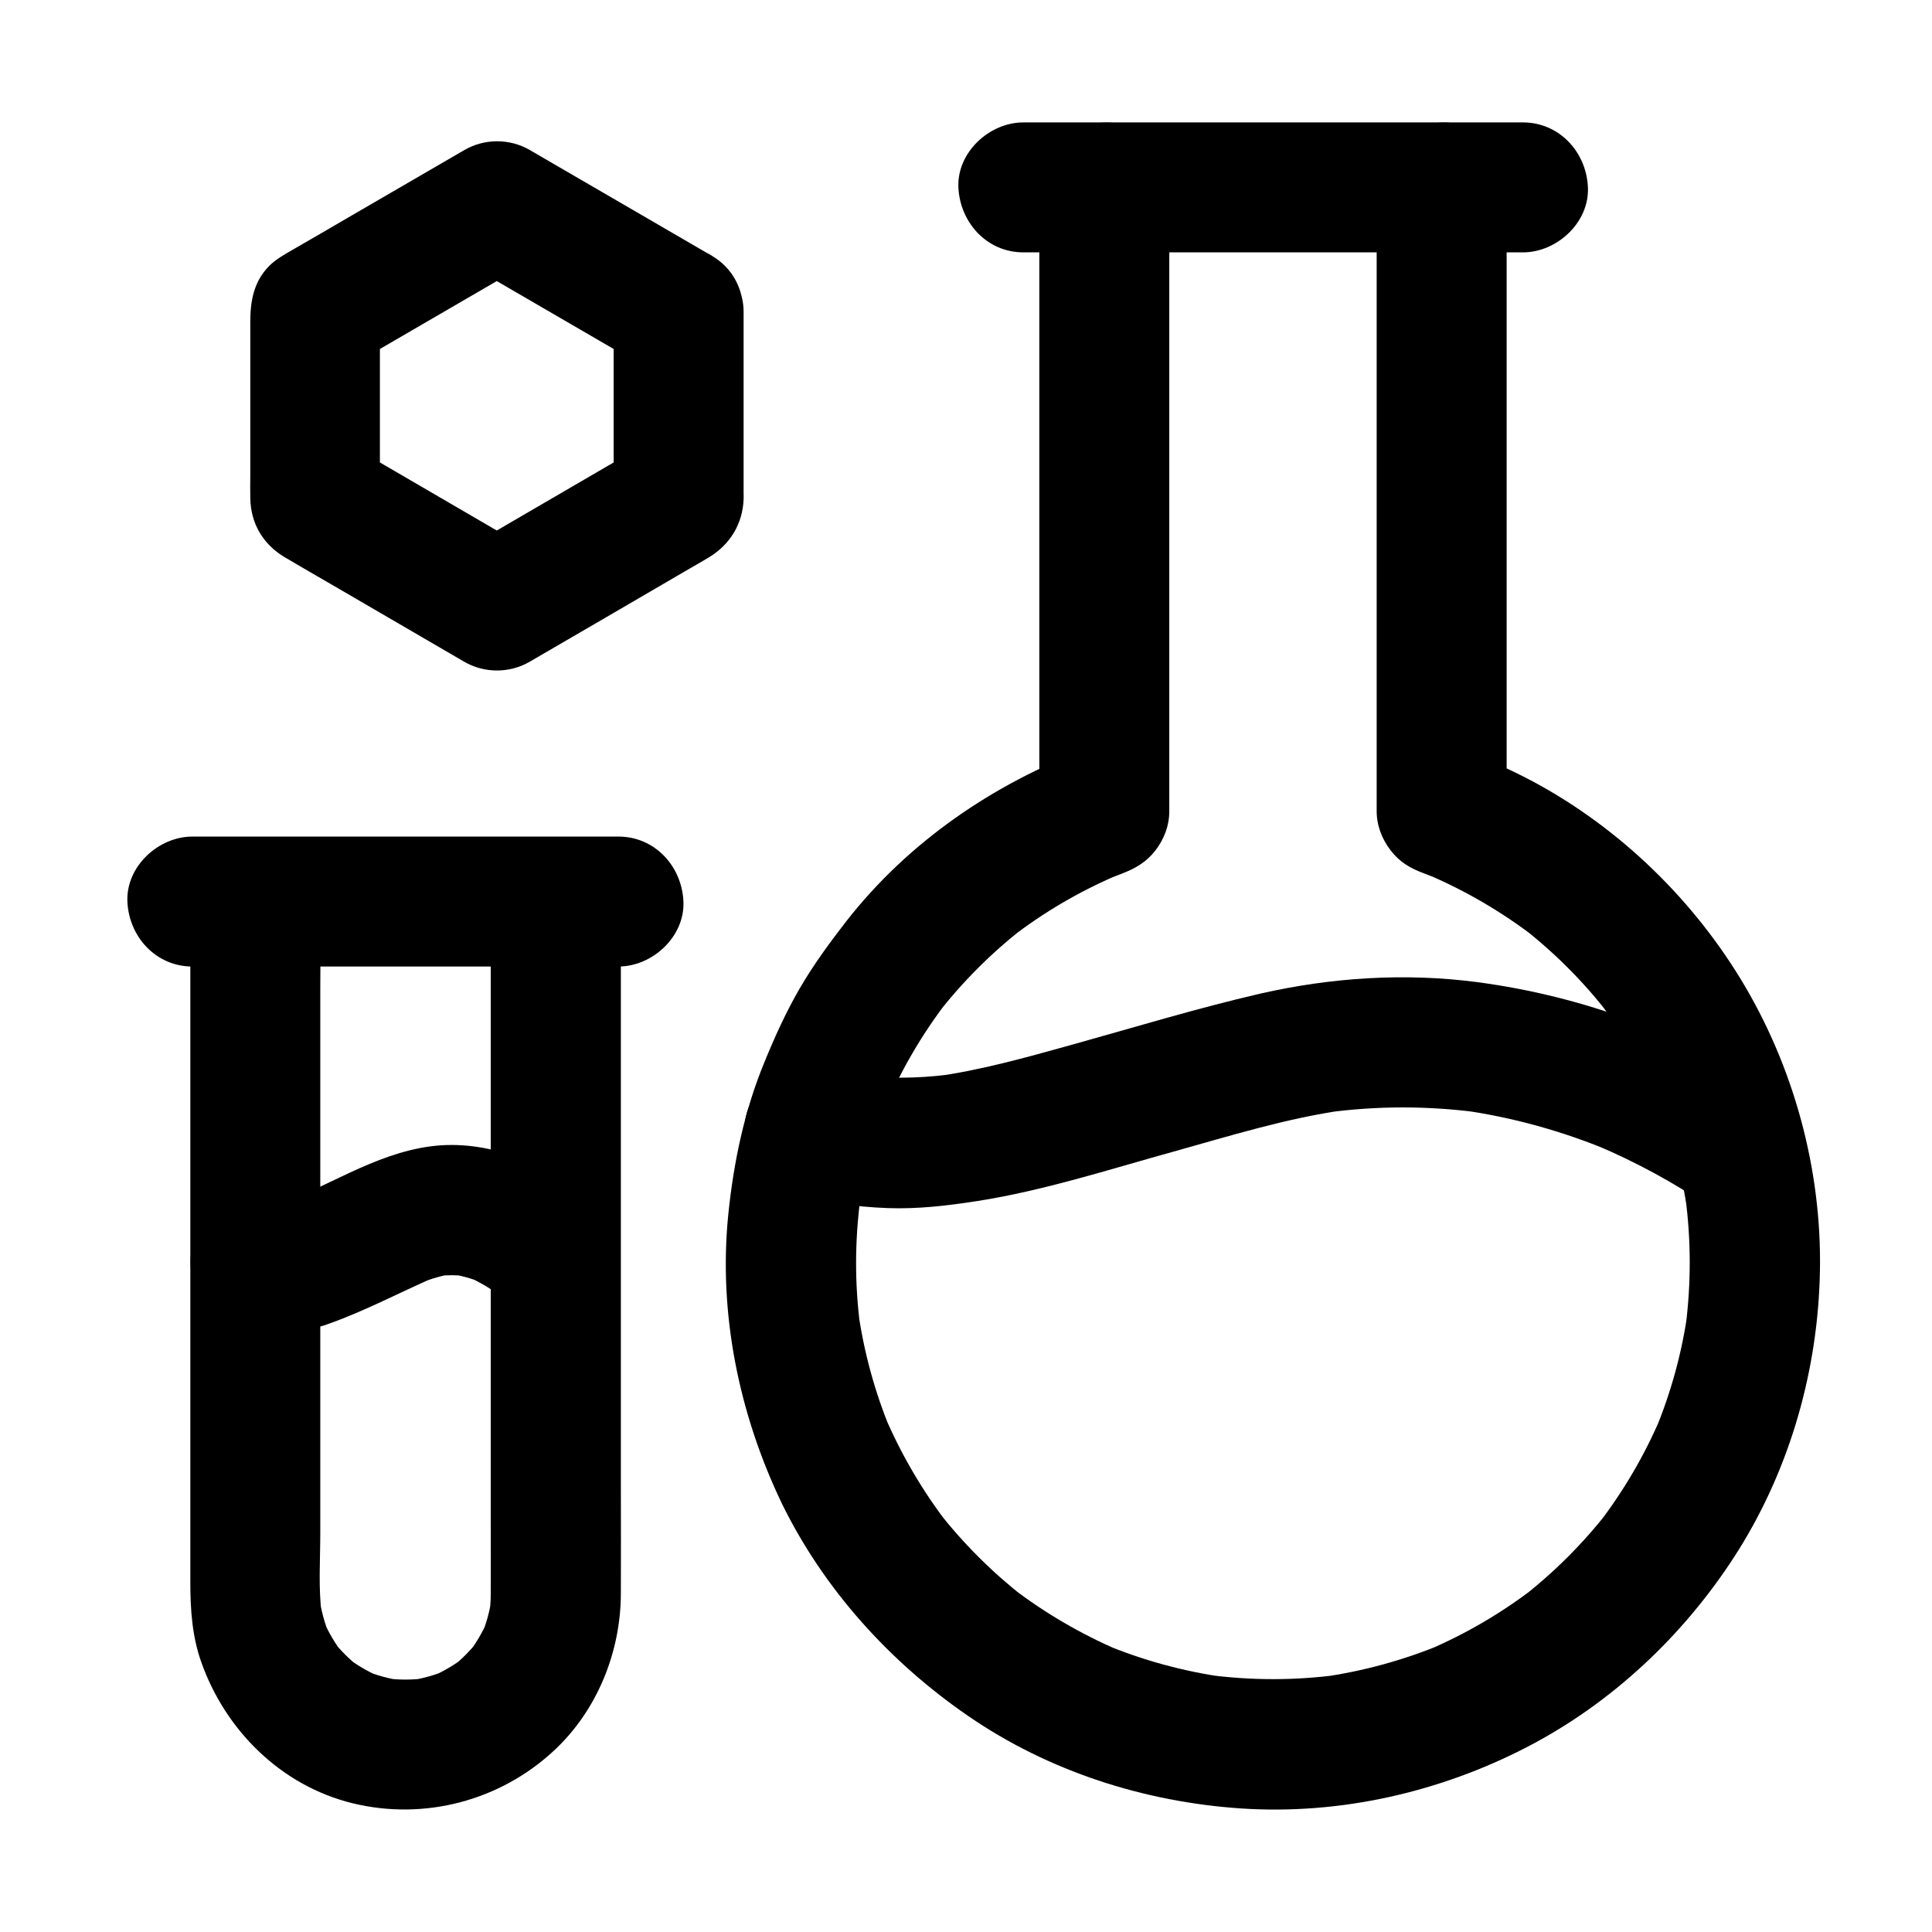 <?xml version="1.0" encoding="UTF-8"?>
<!-- The Best Svg Icon site in the world: iconSvg.co, Visit us! https://iconsvg.co -->
<svg fill="#000000" width="800px" height="800px" version="1.1" viewBox="144 144 512 512" xmlns="http://www.w3.org/2000/svg">
 <g>
  <path d="m332.59 211.76c-14.07-8.168-28.094-16.336-42.164-24.5-2.016-1.18-3.984-2.312-6.004-3.492-5.312-3.102-12.055-3.102-17.367 0-9.84 5.707-19.73 11.465-29.57 17.172-5.41 3.148-10.773 6.297-16.188 9.398-2.117 1.23-4.082 2.312-5.902 4.082-4.231 4.231-5.066 9.496-5.066 14.957v40.785c0 1.918-0.051 3.887 0 5.805 0.098 6.742 3.344 12.25 9.102 15.695 4.379 2.609 8.809 5.117 13.188 7.676 11.465 6.691 22.926 13.332 34.391 20.023 5.312 3.102 12.055 3.102 17.367 0 13.531-7.871 27.109-15.742 40.641-23.664 2.312-1.379 4.676-2.656 6.988-4.082 5.461-3.344 8.758-8.707 9.055-15.203 0.051-0.59 0-1.18 0-1.77v-25.34-22.73c0-9.004-7.922-17.613-17.219-17.219-9.348 0.395-17.219 7.578-17.219 17.219v43.59 6.297c2.856-4.969 5.707-9.891 8.512-14.859-14.07 8.168-28.094 16.383-42.164 24.551-2.016 1.18-3.984 2.312-6.004 3.492h17.367c-14.07-8.168-28.094-16.383-42.164-24.551-2.016-1.18-3.984-2.312-6.004-3.492 2.856 4.969 5.707 9.891 8.512 14.859v-43.59-6.297c-2.856 4.969-5.707 9.891-8.512 14.859 14.07-8.168 28.094-16.336 42.164-24.5 2.016-1.18 3.984-2.312 6.004-3.492h-17.367c14.07 8.168 28.094 16.336 42.164 24.5 2.016 1.18 3.984 2.312 6.004 3.492 7.773 4.527 19.188 2.066 23.566-6.199 4.469-8.172 2.254-18.648-6.109-23.473z"/>
  <path d="m508.83 193.65v55.988 88.758 20.516c0 3.836 1.379 7.43 3.691 10.43 2.41 3.148 5.215 4.773 8.953 6.148 1.723 0.641 3.445 1.328 5.164 2.066-1.379-0.59-2.754-1.18-4.133-1.723 10.086 4.328 19.582 9.891 28.289 16.582-1.18-0.887-2.312-1.77-3.492-2.707 8.609 6.691 16.336 14.414 23.027 23.074-0.887-1.18-1.77-2.312-2.707-3.492 6.691 8.707 12.25 18.203 16.531 28.289-0.59-1.379-1.18-2.754-1.723-4.133 4.328 10.383 7.332 21.207 8.855 32.375-0.195-1.523-0.395-3.051-0.641-4.574 1.523 11.414 1.523 22.977 0.051 34.391 0.195-1.523 0.395-3.051 0.641-4.574-1.523 11.219-4.527 22.141-8.906 32.57 0.59-1.379 1.18-2.754 1.723-4.133-4.328 10.184-9.938 19.73-16.68 28.488 0.887-1.18 1.77-2.312 2.707-3.492-6.742 8.66-14.562 16.434-23.223 23.125 1.18-0.887 2.312-1.77 3.492-2.707-8.609 6.594-17.957 12.055-27.945 16.336 1.379-0.59 2.754-1.18 4.133-1.723-10.43 4.379-21.352 7.379-32.57 8.953 1.523-0.195 3.051-0.395 4.574-0.641-11.367 1.523-22.828 1.523-34.195 0.051 1.523 0.195 3.051 0.395 4.574 0.641-11.219-1.523-22.188-4.527-32.668-8.906 1.379 0.59 2.754 1.18 4.133 1.723-10.184-4.379-19.777-9.988-28.586-16.777 1.18 0.887 2.312 1.77 3.492 2.707-8.512-6.641-16.188-14.316-22.828-22.828 0.887 1.18 1.77 2.312 2.707 3.492-6.789-8.809-12.398-18.402-16.777-28.586 0.59 1.379 1.18 2.754 1.723 4.133-4.379-10.48-7.379-21.453-8.906-32.668 0.195 1.523 0.395 3.051 0.641 4.574-1.477-11.219-1.426-22.582 0.051-33.801-0.195 1.523-0.395 3.051-0.641 4.574 1.523-11.168 4.477-22.043 8.809-32.473-0.59 1.379-1.18 2.754-1.723 4.133 4.281-10.137 9.84-19.68 16.531-28.387-0.887 1.18-1.77 2.312-2.707 3.492 6.691-8.66 14.414-16.383 23.074-23.125-1.18 0.887-2.312 1.77-3.492 2.707 8.707-6.742 18.203-12.301 28.34-16.629-1.379 0.59-2.754 1.18-4.133 1.723 1.723-0.738 3.445-1.379 5.164-2.066 3.641-1.379 6.543-3.051 8.953-6.148 2.312-3 3.691-6.543 3.691-10.43v-55.988-88.758-20.516c0-9.004-7.922-17.613-17.219-17.219-9.348 0.395-17.219 7.578-17.219 17.219v55.988 88.758 20.516c4.231-5.512 8.414-11.07 12.645-16.582-24.848 9.348-47.332 24.699-63.762 45.707-4.477 5.758-8.758 11.609-12.449 17.957-3.641 6.297-6.594 12.84-9.348 19.582-5.266 12.793-8.07 26.273-9.496 40-2.707 26.371 2.805 53.137 14.219 76.898 11.121 22.68 28.59 41.969 49.352 56.234 21.305 14.66 46.641 22.781 72.375 24.5 26.125 1.723 52.594-4.281 75.816-16.336 22.289-11.562 41.23-29.371 54.859-50.43 14.023-21.695 21.648-47.281 22.582-73.012 1.031-27.059-6.004-54.562-19.68-77.934-13.332-22.73-33.16-42.066-56.434-54.516-6.297-3.344-12.84-6.199-19.484-8.66 4.231 5.512 8.414 11.07 12.645 16.582v-55.988-88.758-20.516c0-9.004-7.922-17.613-17.219-17.219-9.301 0.395-17.223 7.531-17.223 17.172z"/>
  <path d="m415.2 210.88h44.918 71.047 16.434c9.004 0 17.613-7.922 17.219-17.219-0.395-9.348-7.578-17.219-17.219-17.219h-44.918-71.047-16.434c-9.004 0-17.613 7.922-17.219 17.219 0.441 9.344 7.574 17.219 17.219 17.219z"/>
  <path d="m353.8 460.81c8.363 1.723 16.875 3.051 25.438 3.344 7.969 0.297 15.891-0.641 23.812-1.871 17.562-2.754 34.688-8.316 51.758-13.039 15.008-4.184 30.109-8.906 45.559-11.07-1.523 0.195-3.051 0.395-4.574 0.641 13.188-1.77 26.469-1.77 39.656-0.051-1.523-0.195-3.051-0.395-4.574-0.641 13.922 1.918 27.504 5.707 40.441 11.168-1.379-0.59-2.754-1.18-4.133-1.723 10.43 4.43 20.418 9.84 29.766 16.188 3.543 2.41 9.25 2.856 13.285 1.723 3.984-1.082 8.316-4.184 10.281-7.922 4.625-8.707 1.77-18.156-6.199-23.566-23.566-16.039-50.727-25.977-78.867-29.719-19.141-2.508-38.672-1.23-57.465 3.051-16.828 3.887-33.406 8.953-50.035 13.578-12.055 3.344-24.207 6.789-36.652 8.461 1.523-0.195 3.051-0.395 4.574-0.641-9.004 1.18-18.008 1.18-27.059 0 1.523 0.195 3.051 0.395 4.574 0.641-3.492-0.492-6.988-1.082-10.43-1.82-4.527-0.934-9.152-0.688-13.285 1.723-3.59 2.066-6.988 6.199-7.922 10.281-1.922 8.672 2.602 19.301 12.051 21.266z"/>
  <path d="m194.98 400.14h38.328 60.566 14.023c9.004 0 17.613-7.922 17.219-17.219-0.395-9.348-7.578-17.219-17.219-17.219h-38.328-60.566-14.023c-9.004 0-17.613 7.922-17.219 17.219 0.395 9.348 7.578 17.219 17.219 17.219z"/>
  <path d="m274.05 382.93v18.793 44.672 53.875 45.758c0 6.84 0.051 13.629 0 20.469 0 1.871-0.148 3.691-0.395 5.512 0.195-1.523 0.395-3.051 0.641-4.574-0.492 3.543-1.426 6.938-2.805 10.184 0.59-1.379 1.18-2.754 1.723-4.133-1.379 3.199-3.148 6.148-5.266 8.906 0.887-1.18 1.77-2.312 2.707-3.492-2.016 2.508-4.281 4.82-6.84 6.84 1.18-0.887 2.312-1.77 3.492-2.707-2.754 2.117-5.707 3.887-8.906 5.266 1.379-0.59 2.754-1.18 4.133-1.723-3.297 1.379-6.691 2.312-10.184 2.805 1.523-0.195 3.051-0.395 4.574-0.641-3.641 0.492-7.281 0.492-10.922 0 1.523 0.195 3.051 0.395 4.574 0.641-3.543-0.492-6.938-1.426-10.184-2.805 1.379 0.59 2.754 1.18 4.133 1.723-3.199-1.379-6.148-3.148-8.906-5.266 1.18 0.887 2.312 1.77 3.492 2.707-2.508-2.016-4.82-4.281-6.84-6.84 0.887 1.18 1.77 2.312 2.707 3.492-2.117-2.754-3.887-5.707-5.266-8.906 0.59 1.379 1.18 2.754 1.723 4.133-1.379-3.297-2.312-6.691-2.805-10.184 0.195 1.523 0.395 3.051 0.641 4.574-0.934-7.133-0.395-14.613-0.395-21.797v-43.344-53.777-46.887c0-7.625 0.148-15.254 0-22.828v-0.344c0-9.004-7.922-17.613-17.219-17.219-9.348 0.395-17.219 7.578-17.219 17.219v24.746 56.48 60.812 38.426c0 7.035 0.492 14.168 2.856 20.859 6.394 18.203 21.207 32.914 40.195 37.539 19.039 4.625 39.113-0.688 53.43-14.07 11.367-10.629 17.562-26.027 17.613-41.477 0.051-9.594 0-19.188 0-28.781v-57.809-60.121-34.934-1.672c0-9.004-7.922-17.613-17.219-17.219-9.395 0.293-17.266 7.473-17.266 17.117z"/>
  <path d="m206.98 495.55c7.969 2.262 16.48 2.066 24.305-0.789 9.645-3.445 18.793-8.316 28.141-12.398-1.379 0.59-2.754 1.18-4.133 1.723 2.953-1.23 5.953-2.117 9.102-2.559-1.523 0.195-3.051 0.395-4.574 0.641 2.559-0.297 5.117-0.297 7.676 0-1.523-0.195-3.051-0.395-4.574-0.641 3.102 0.441 6.102 1.277 9.004 2.461-1.379-0.59-2.754-1.18-4.133-1.723 3.492 1.523 6.742 3.543 9.789 5.856-1.18-0.887-2.312-1.77-3.492-2.707 1.723 1.379 3.394 2.805 4.969 4.328 6.496 6.25 18.008 6.938 24.355 0 6.199-6.789 6.938-17.664 0-24.355-10.676-10.332-24.5-17.91-39.656-17.957-15.398-0.051-28.734 8.66-42.461 14.516 1.379-0.59 2.754-1.18 4.133-1.723-3.051 1.277-6.148 2.41-9.445 2.902 1.523-0.195 3.051-0.395 4.574-0.641-1.723 0.195-3.394 0.195-5.117 0 1.523 0.195 3.051 0.395 4.574 0.641-1.277-0.195-2.559-0.441-3.836-0.836-8.66-2.41-19.141 3-21.207 12.004-2.062 9.203 2.762 18.648 12.008 21.258z"/>
 </g>
</svg>